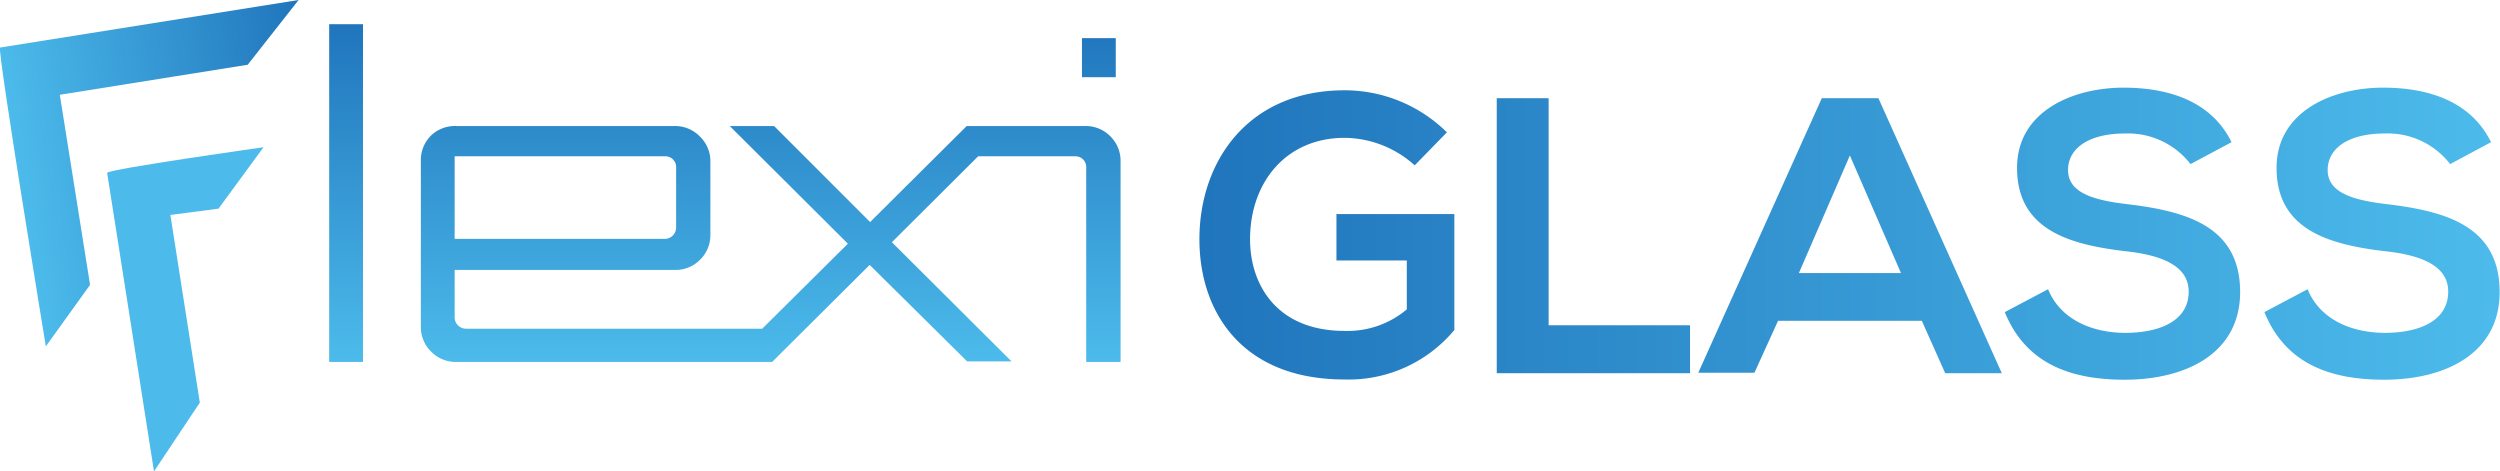 <svg id="Layer_1" data-name="Layer 1" xmlns="http://www.w3.org/2000/svg" xmlns:xlink="http://www.w3.org/1999/xlink" viewBox="0 0 218.19 41.14"><defs><style>.cls-1{fill:url(#linear-gradient);}.cls-2{fill:url(#linear-gradient-2);}.cls-3{fill:url(#linear-gradient-3);}.cls-4{fill:url(#linear-gradient-4);}</style><linearGradient id="linear-gradient" x1="-487.68" y1="-549.81" x2="-461.08" y2="-549.81" gradientTransform="translate(569.98 483.45) rotate(-9.05)" gradientUnits="userSpaceOnUse"><stop offset="0" stop-color="#4cbbeb"/><stop offset="1" stop-color="#2075bc"/></linearGradient><linearGradient id="linear-gradient-2" x1="12891.21" y1="-9182.12" x2="12917.75" y2="-9182.12" gradientTransform="matrix(0.16, 0.99, 0.99, -0.16, 7085.94, -14146.4)" xlink:href="#linear-gradient"/><linearGradient id="linear-gradient-3" x1="63.27" y1="31.59" x2="63.27" y2="2.11" gradientTransform="matrix(1, 0, 0, 1, 0, 0)" xlink:href="#linear-gradient"/><linearGradient id="linear-gradient-4" x1="218.19" y1="20.47" x2="104.68" y2="20.47" gradientTransform="matrix(1, 0, 0, 1, 0, 0)" xlink:href="#linear-gradient"/></defs><path class="cls-1" d="M0,4.15,26.06,0,21.62,5.65,5.22,8.27,7.86,24.86,4,30.23S-.23,4.49,0,4.15Z"/><path class="cls-2" d="M9.35,15.08l4.09,26.06,4-6L14.87,18.76l4.2-.55L23,12.85S9.59,14.74,9.35,15.08Z"/><path class="cls-3" d="M28.73,2.11h2.95V31.59H28.73ZM97.8,14V31.59h-3V14.64a.94.94,0,0,0-.94-1H85.37l-7.53,7.5,10.44,10.4H84.41L75.9,23.12l-8.51,8.47H39.81a3,3,0,0,1-2.17-.89,3,3,0,0,1-.91-2.19V14a3,3,0,0,1,.91-2.19A3,3,0,0,1,39.81,11H58.89a3,3,0,0,1,2.17.89A3,3,0,0,1,62,14v6.48a3,3,0,0,1-.9,2.19,3,3,0,0,1-2.17.89H39.68v4.19a1,1,0,0,0,1,.94H66.52L74,21.27,63.69,11h3.87l8.38,8.38L84.37,11H94.73a3,3,0,0,1,2.17.89A3,3,0,0,1,97.8,14ZM39.68,20.85H58.07a1,1,0,0,0,.94-1V14.64a.94.94,0,0,0-.94-1H39.68ZM97.38,3.33H94.43V6.74h2.95Z"/><path class="cls-4" d="M123.47,14.43a9.25,9.25,0,0,0-6.11-2.4c-5.14,0-8.26,3.91-8.26,8.85,0,3.94,2.3,8,8.26,8A8,8,0,0,0,122.78,27V22.73h-6.14V18.68h10.29V28.8a12,12,0,0,1-9.57,4.32c-9,0-12.68-5.93-12.68-12.24,0-6.76,4.21-13,12.68-13a12.7,12.7,0,0,1,8.92,3.67Zm11.69-5.86V28.39H147.5v4.18H130.63v-24ZM167.73,28H155.18l-2.06,4.53h-4.9L159,8.57h4.94l10.77,24h-4.94Zm-6.28-14.43L157,23.83h8.91Zm29.73.75a6.9,6.9,0,0,0-5.69-2.67c-3.36,0-5,1.4-5,3.19,0,2.09,2.47,2.67,5.35,3,5,.62,9.67,1.92,9.67,7.65,0,5.35-4.73,7.65-10.08,7.65-4.9,0-8.67-1.51-10.46-5.9l3.78-2c1.06,2.64,3.84,3.81,6.75,3.81s5.52-1,5.52-3.6c0-2.26-2.37-3.19-5.55-3.53-4.91-.58-9.43-1.89-9.43-7.27,0-4.94,4.87-7,9.29-7,3.74,0,7.61,1.06,9.43,4.76Zm22.66,0a6.88,6.88,0,0,0-5.69-2.67c-3.36,0-5,1.4-5,3.19,0,2.09,2.47,2.67,5.35,3,5,.62,9.66,1.92,9.66,7.65,0,5.35-4.73,7.65-10.08,7.65-4.9,0-8.67-1.51-10.45-5.9l3.77-2c1.06,2.64,3.84,3.81,6.75,3.81s5.52-1,5.52-3.6c0-2.26-2.36-3.19-5.55-3.53-4.9-.58-9.43-1.89-9.43-7.27,0-4.94,4.87-7,9.29-7,3.74,0,7.61,1.06,9.43,4.76Z"/></svg>